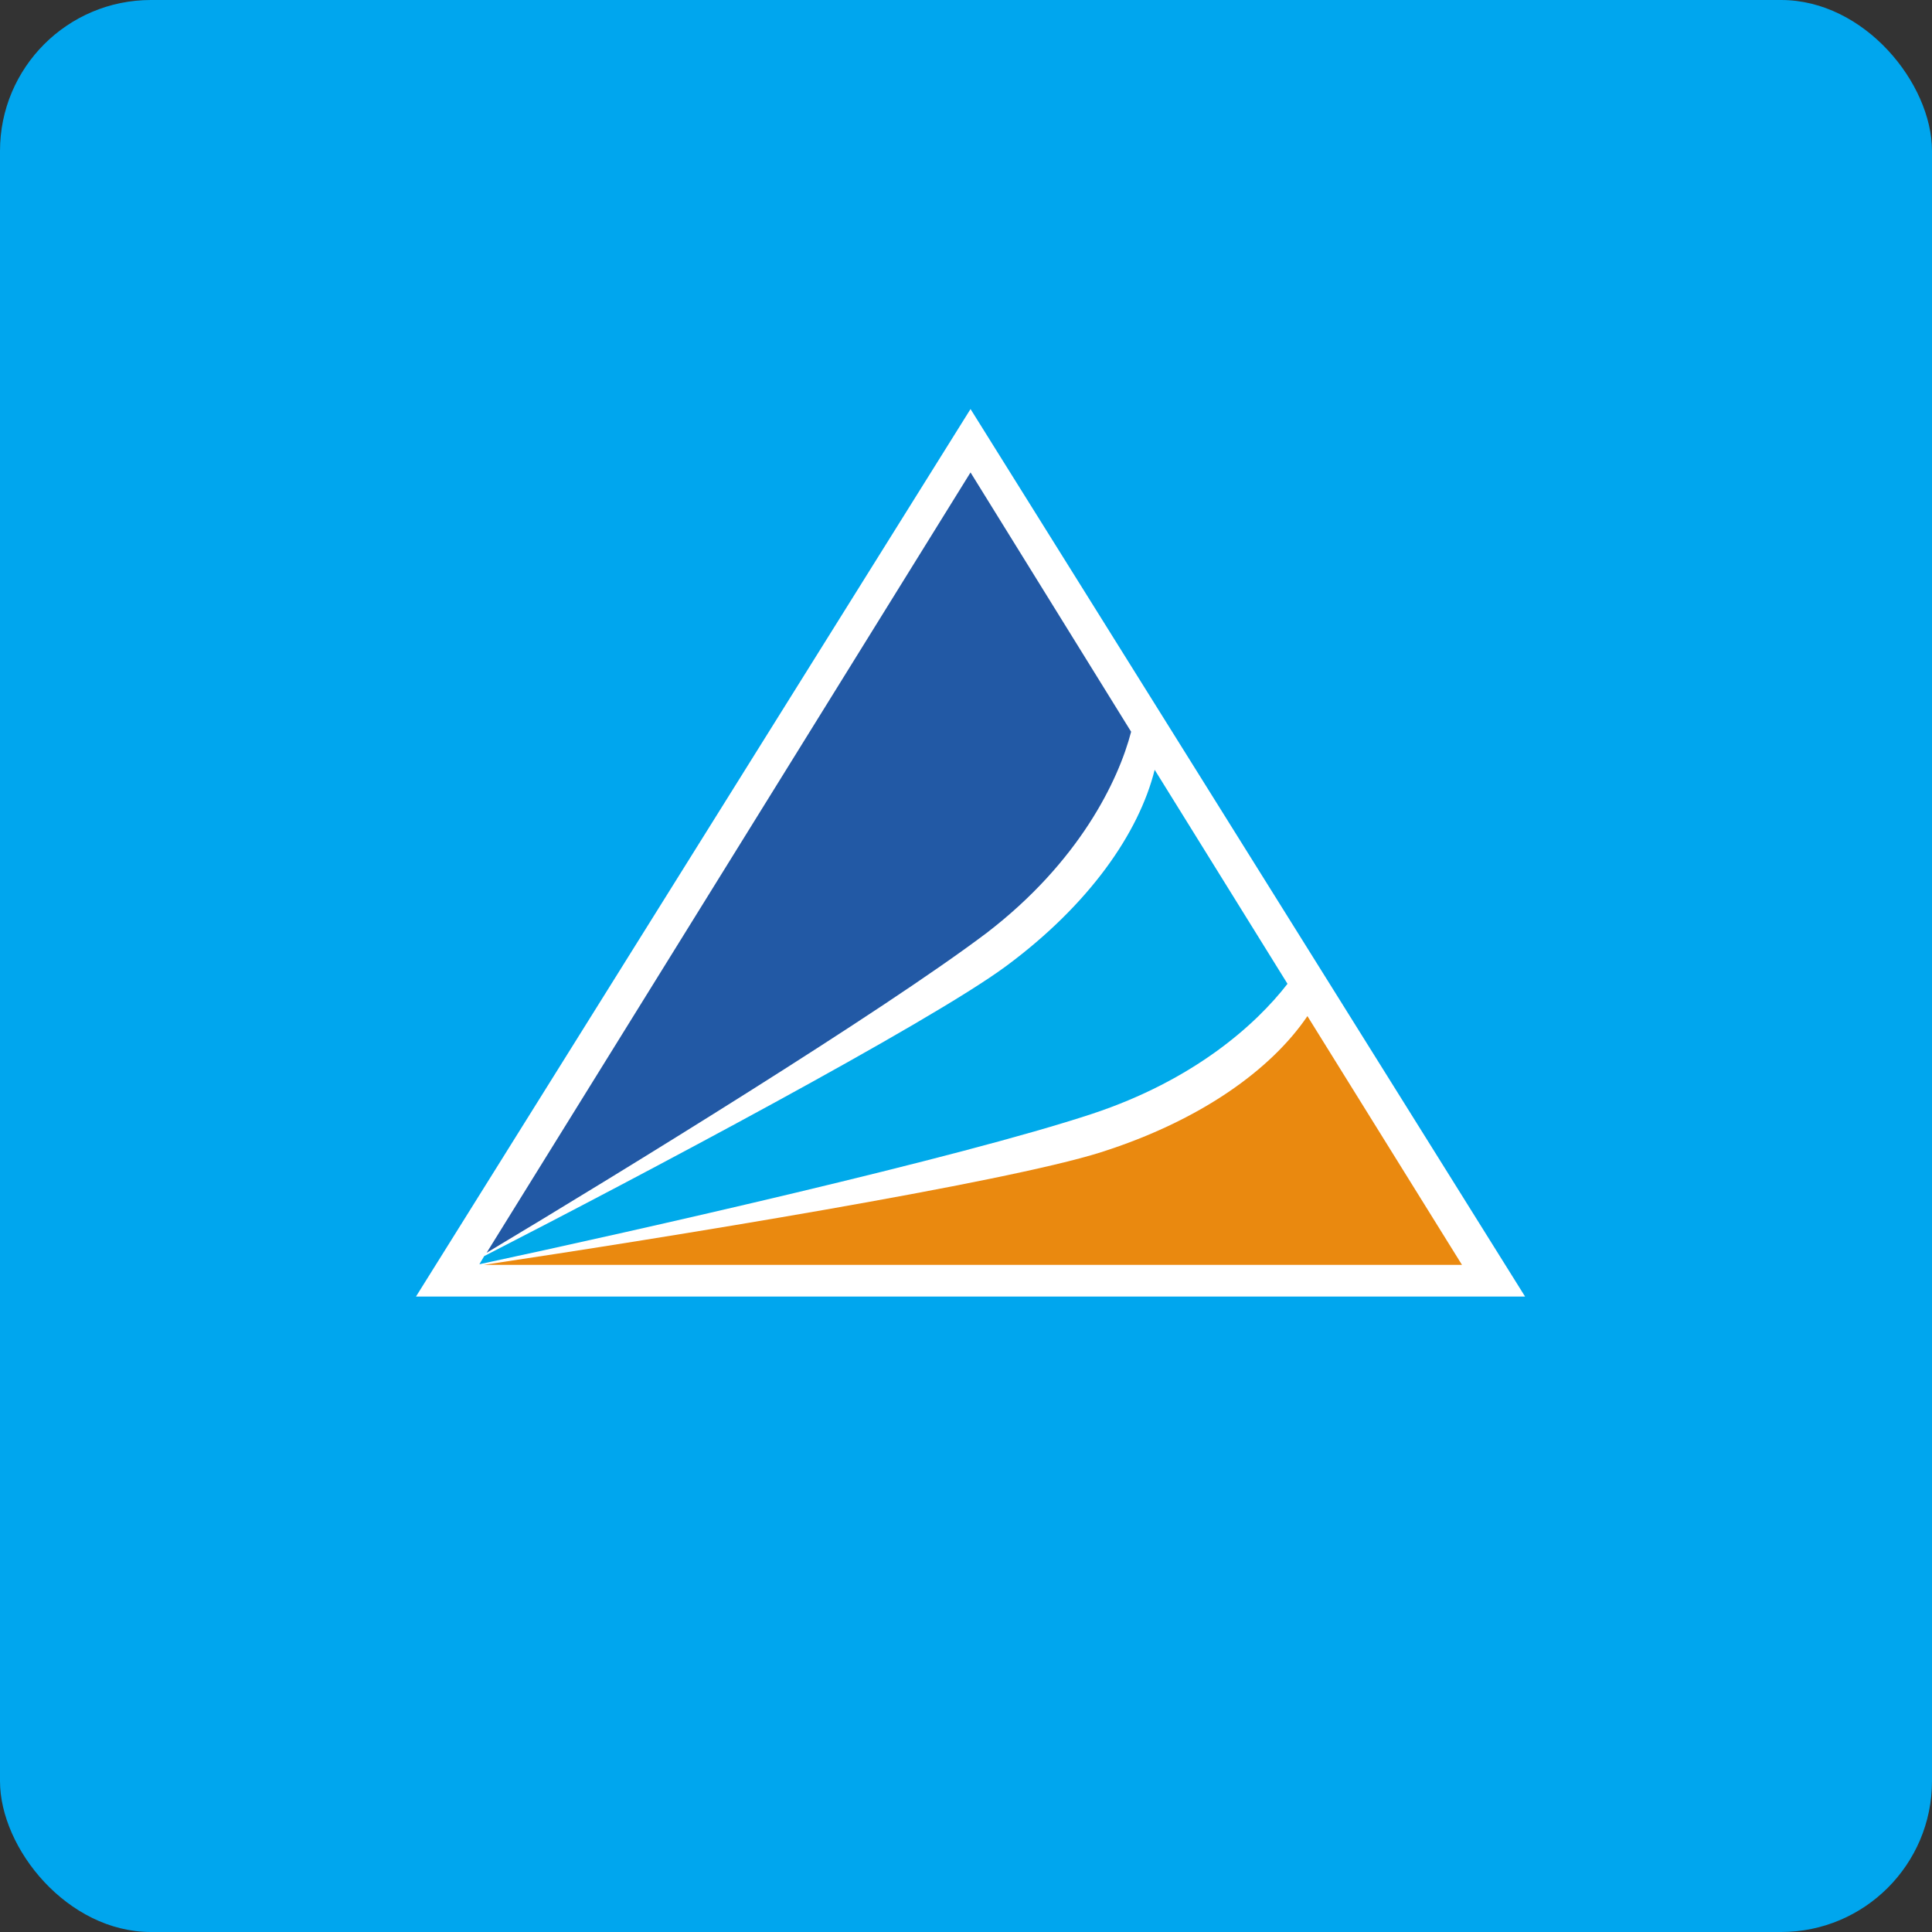 <!-- by FastBull --><svg xmlns="http://www.w3.org/2000/svg" width="64" height="64" viewBox="0 0 64 64"><rect x="0" y="0" width="64" height="64" fill="#333333" stroke="none"/><rect x="0" y="0" width="64" height="64" rx="5" ry="5" fill="#00a6ee" /><path fill="#00a6ee" d="M 2.75,2 L 61.55,2 L 61.55,60.80 L 2.75,60.80 L 2.75,2" /><path d="M 32.15,13.55 L 50.52,42.95 L 13.78,42.95 L 32.15,13.55" fill="#ffffff" /><path d="M 43.31,33.66 C 42.11,35.43 39.77,37.12 36.47,38.17 C 33.29,39.18 21.99,41.01 16.03,41.90 L 48.43,41.90 L 43.31,33.66 L 43.31,33.66" fill="#ea890f" /><path d="M 38.25,25.50 C 37.73,27.59 36.08,29.97 33.32,32.01 C 30.76,33.90 21.21,38.96 16.04,41.61 L 15.88,41.88 C 21.20,40.74 31.78,38.35 36.17,36.90 C 39.53,35.79 41.59,33.96 42.65,32.59 L 38.25,25.50 L 38.25,25.50" fill="#00aaea" /><path d="M 37.47,24.24 L 32.15,15.65 L 16.12,41.50 C 20.68,38.77 29.22,33.52 32.69,30.90 C 35.75,28.55 37.05,25.86 37.47,24.24 L 37.47,24.24" fill="#2259a5" /></svg>